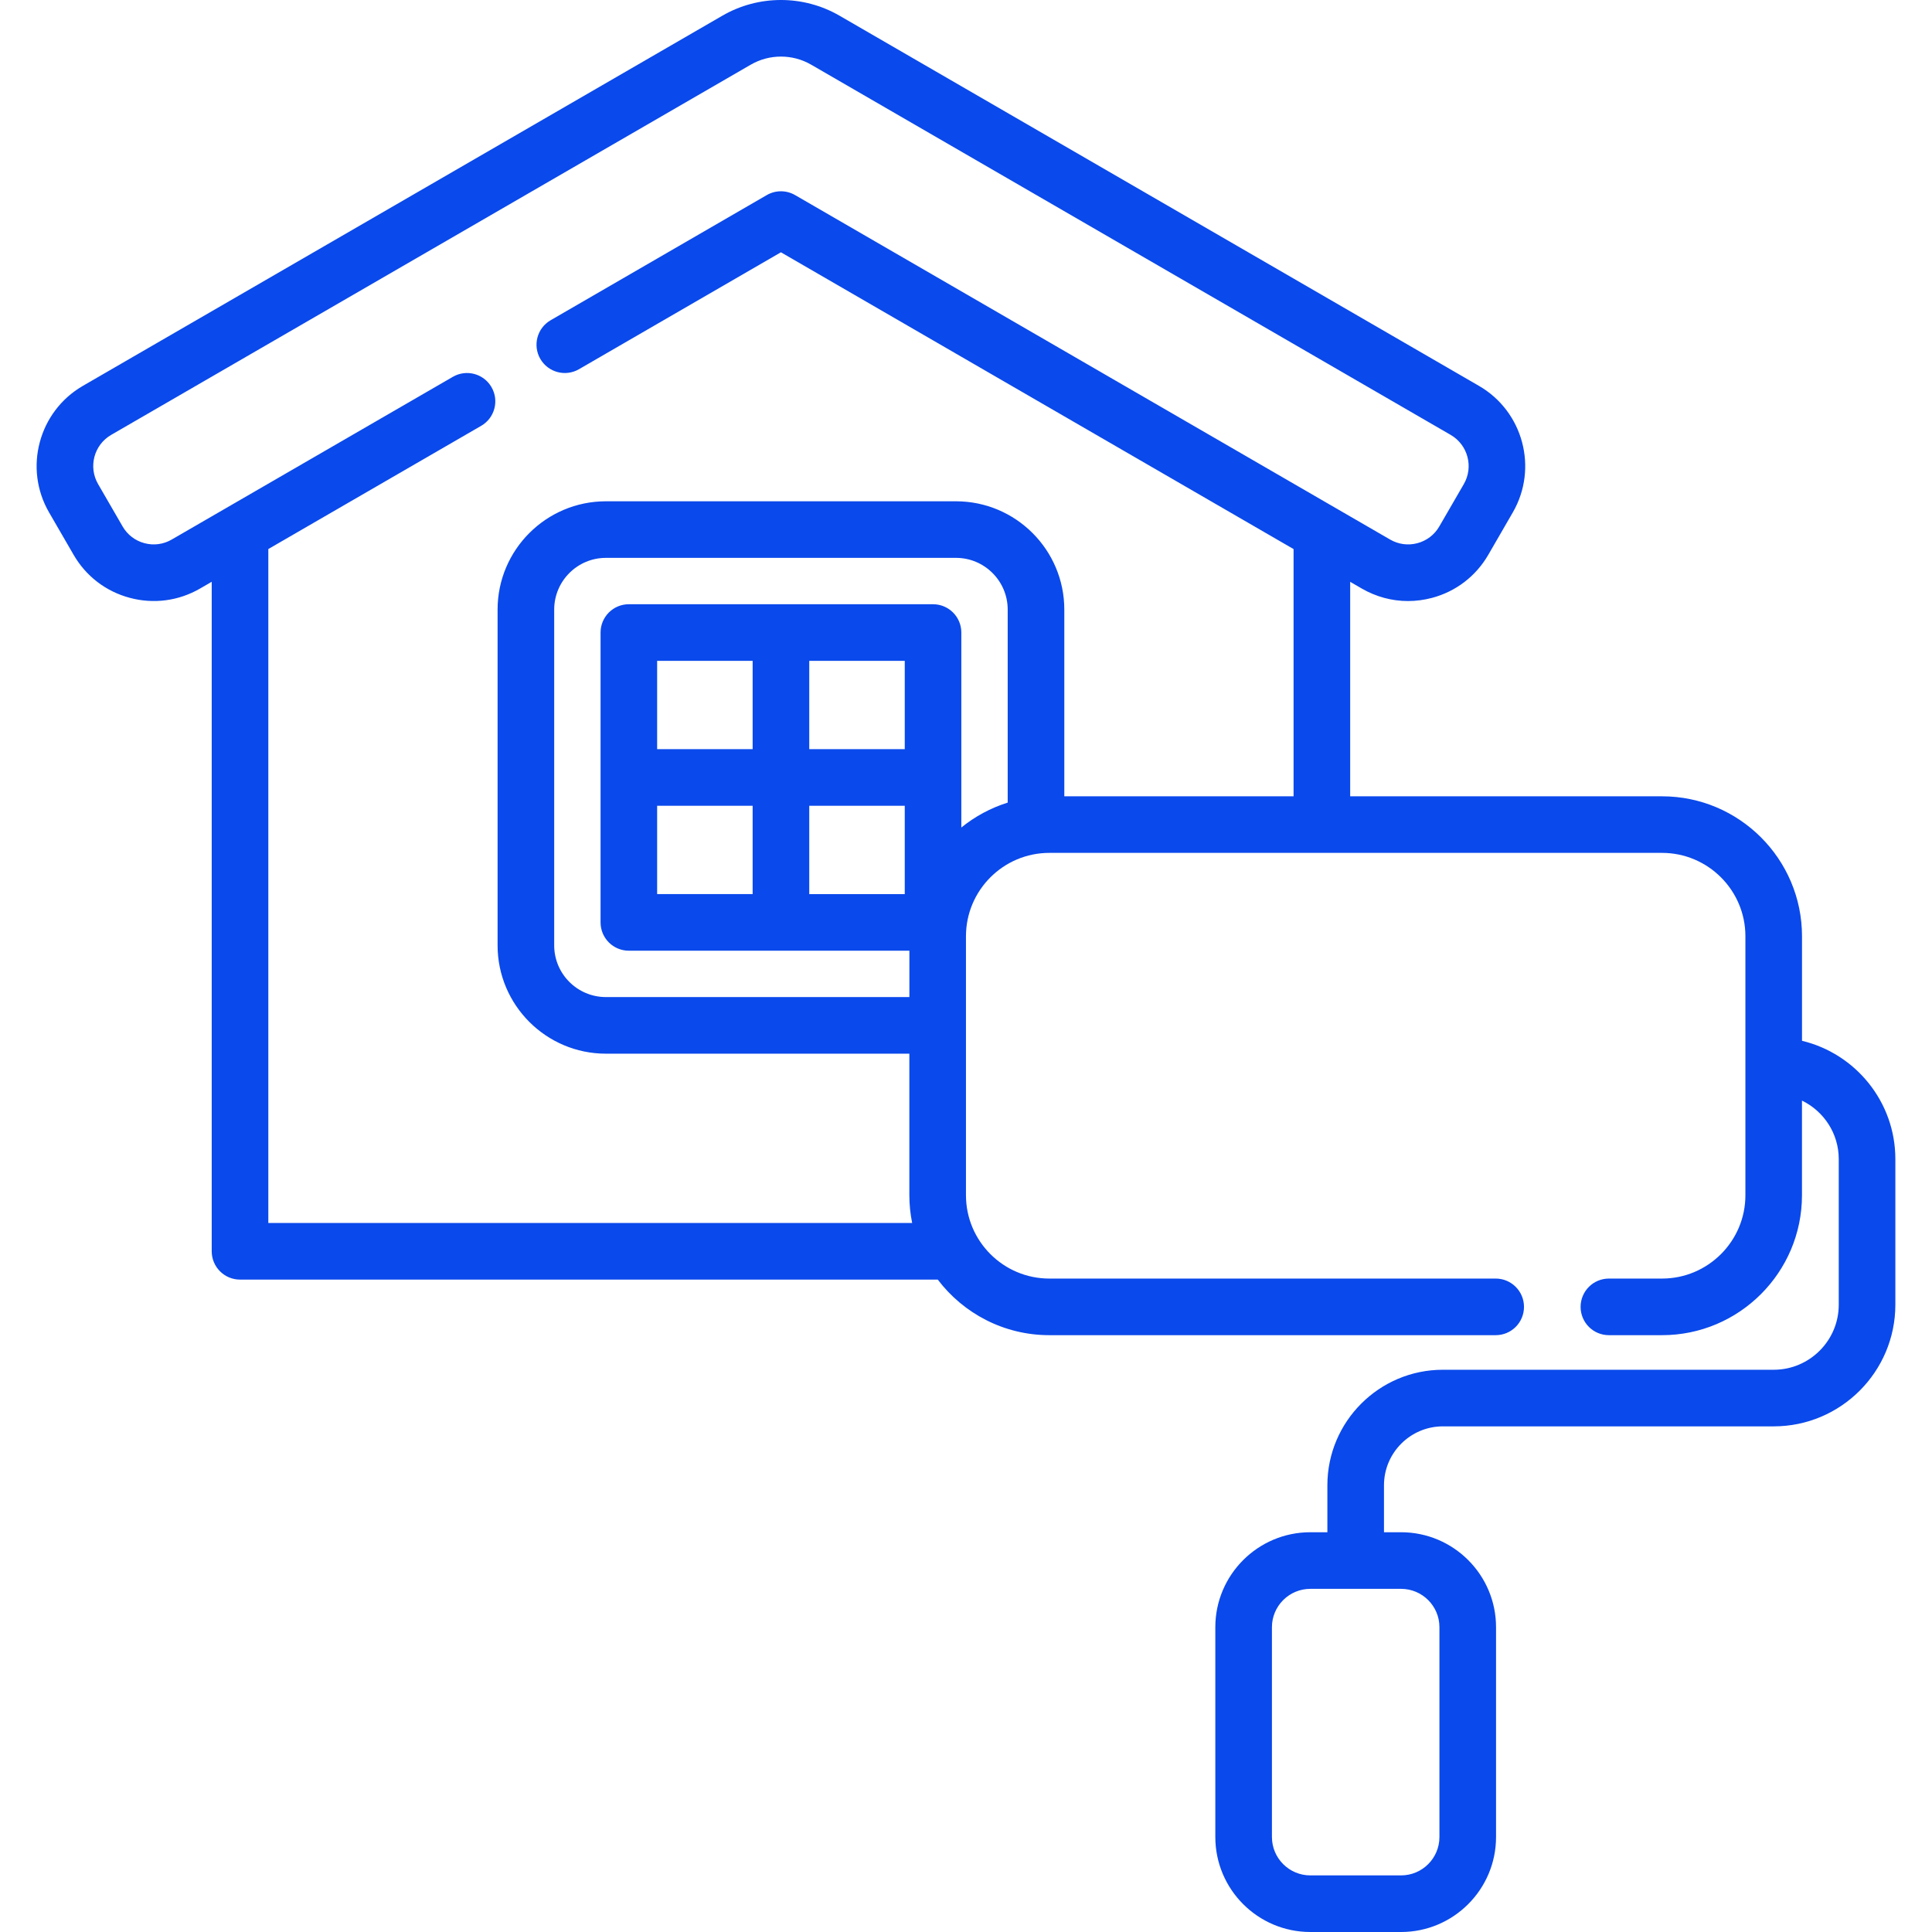 <svg xmlns="http://www.w3.org/2000/svg" width="60" height="60" viewBox="0 0 60 60" fill="none"><g clip-path="url(#clip0_1775_71)"><path d="M55.963 32.323V29.076C55.963 26.679 54.013 24.73 51.616 24.73H41.931V18.069L42.29 18.277C42.734 18.534 43.227 18.666 43.727 18.666C43.975 18.666 44.225 18.633 44.472 18.568C45.214 18.37 45.835 17.895 46.22 17.23L46.981 15.914C47.775 14.543 47.305 12.78 45.933 11.985L26.075 0.489C24.951 -0.163 23.555 -0.163 22.431 0.489L2.571 11.985C1.199 12.781 0.73 14.544 1.524 15.914L2.286 17.23C2.671 17.895 3.291 18.37 4.033 18.567C4.775 18.765 5.55 18.662 6.214 18.277L6.575 18.068V38.86C6.575 39.345 6.968 39.739 7.454 39.739H29.123C29.917 40.787 31.175 41.465 32.588 41.465H46.45C46.936 41.465 47.329 41.072 47.329 40.586C47.329 40.101 46.936 39.707 46.45 39.707H32.588C31.16 39.707 29.999 38.546 29.999 37.119V29.076C29.999 27.648 31.16 26.487 32.588 26.487H51.616C53.043 26.487 54.205 27.648 54.205 29.076V37.119C54.205 38.546 53.043 39.707 51.616 39.707H49.966C49.48 39.707 49.087 40.101 49.087 40.586C49.087 41.072 49.48 41.465 49.966 41.465H51.616C54.013 41.465 55.962 39.515 55.962 37.119V34.18C56.637 34.508 57.104 35.198 57.104 35.996V40.519C57.104 41.633 56.198 42.539 55.084 42.539H44.81C42.832 42.539 41.223 44.148 41.223 46.126V47.585H40.693C39.066 47.585 37.743 48.908 37.743 50.534V57.05C37.743 58.677 39.066 60 40.693 60H43.511C45.138 60 46.461 58.676 46.461 57.05V50.534C46.461 48.908 45.138 47.585 43.511 47.585H42.981V46.126C42.981 45.118 43.802 44.297 44.81 44.297H55.084C57.167 44.297 58.862 42.602 58.862 40.519V35.996C58.862 34.216 57.623 32.72 55.963 32.323ZM8.333 37.981V17.051L14.944 13.224C15.364 12.981 15.507 12.443 15.264 12.023C15.021 11.603 14.483 11.459 14.063 11.703L5.333 16.756C5.075 16.906 4.774 16.946 4.486 16.869C4.198 16.792 3.957 16.608 3.808 16.35L3.046 15.033C2.737 14.5 2.919 13.815 3.452 13.506L23.313 2.01C23.893 1.673 24.613 1.673 25.194 2.01L45.052 13.506C45.586 13.815 45.769 14.501 45.46 15.034L44.698 16.35C44.549 16.608 44.308 16.792 44.019 16.869C43.731 16.946 43.43 16.906 43.171 16.756L24.693 6.059C24.421 5.901 24.084 5.901 23.812 6.059L17.101 9.945C16.68 10.188 16.537 10.726 16.78 11.146C17.024 11.566 17.561 11.709 17.981 11.466L24.252 7.835L40.173 17.052V24.73H33.053V18.931C33.053 17.076 31.544 15.568 29.689 15.568H18.817C16.962 15.568 15.453 17.076 15.453 18.931V29.36C15.453 31.214 16.962 32.723 18.817 32.723H28.241V37.119C28.241 37.414 28.271 37.702 28.328 37.981L8.333 37.981ZM20.408 27.767V25.024H23.374V27.767H20.408ZM28.098 20.523V23.266H25.132V20.523H28.098ZM23.374 23.266H20.408V20.523H23.374V23.266ZM25.132 25.024H28.098V27.768H25.132V25.024ZM29.855 25.699V19.644C29.855 19.158 29.462 18.765 28.976 18.765H19.529C19.044 18.765 18.651 19.158 18.651 19.644V28.646C18.651 29.132 19.044 29.525 19.529 29.525H28.242V30.965H18.817C17.931 30.965 17.211 30.245 17.211 29.36V18.931C17.211 18.046 17.931 17.325 18.817 17.325H29.689C30.575 17.325 31.295 18.046 31.295 18.931V24.926C30.764 25.092 30.277 25.357 29.855 25.699ZM44.703 50.534V57.05C44.703 57.708 44.169 58.242 43.511 58.242H40.693C40.036 58.242 39.501 57.708 39.501 57.05V50.534C39.501 49.877 40.036 49.343 40.693 49.343H43.511C44.169 49.343 44.703 49.877 44.703 50.534Z" fill="#0A49EB"></path></g><defs><clipPath id="clip0_1775_71"><rect width="60" height="60" fill="white"></rect></clipPath></defs></svg>
